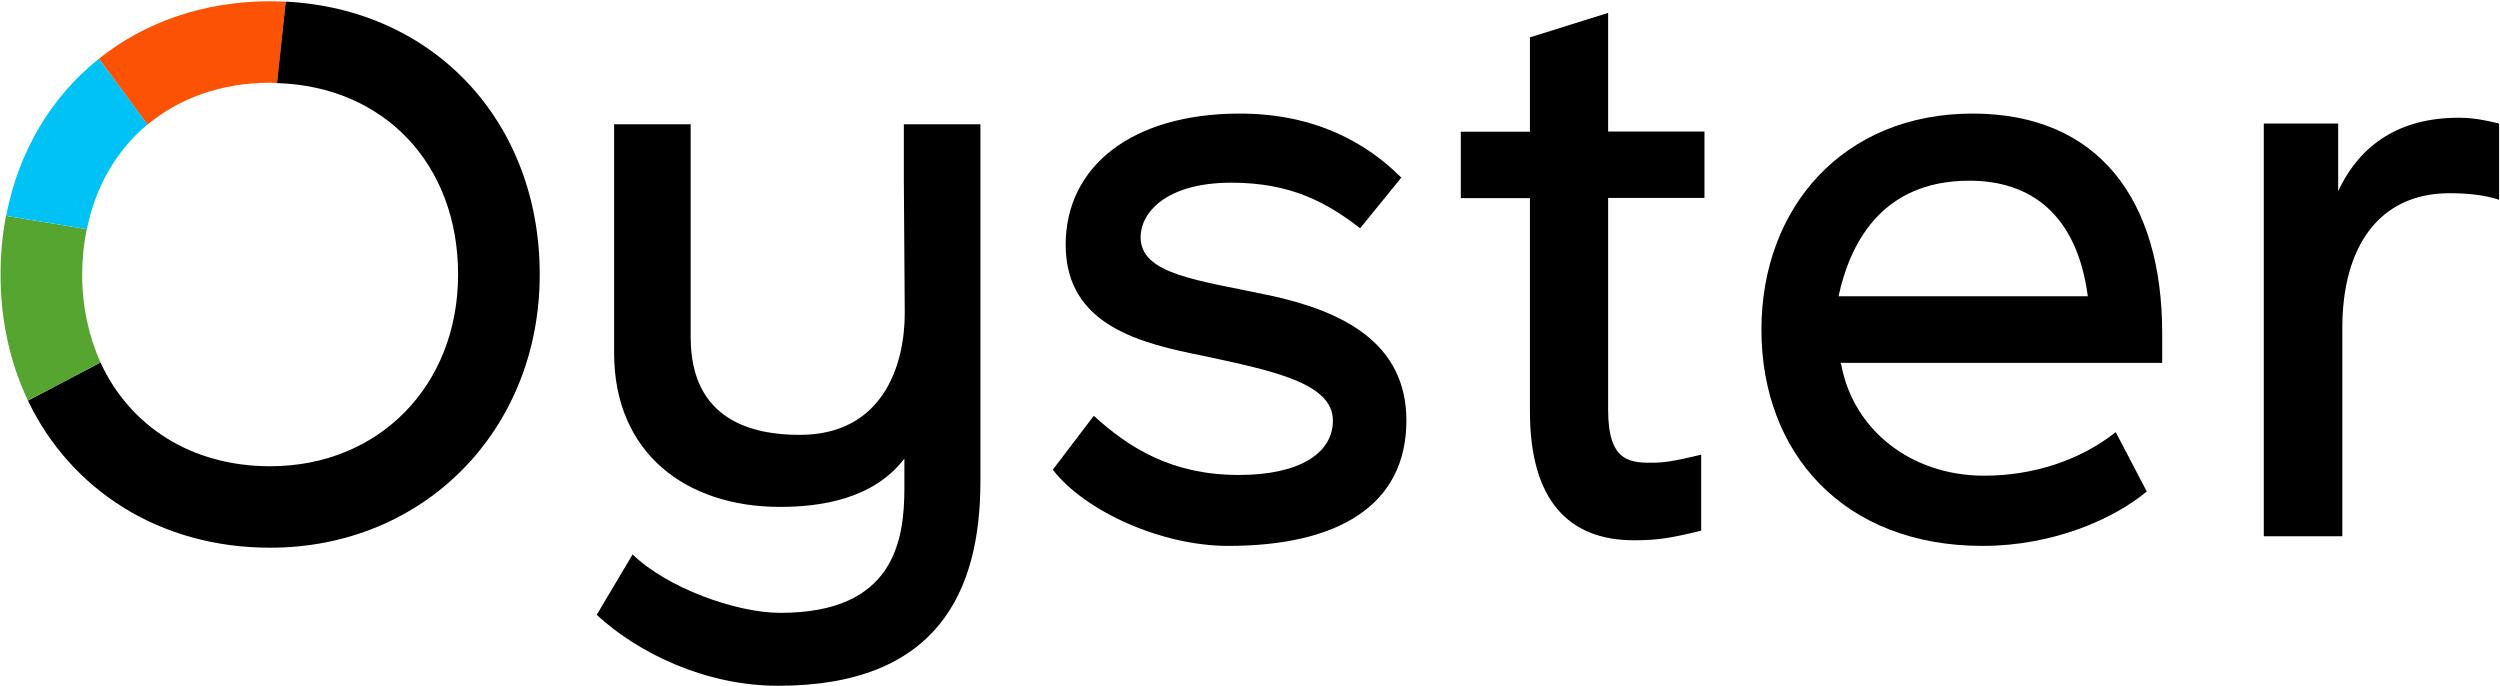 <svg xmlns="http://www.w3.org/2000/svg" xmlns:xlink="http://www.w3.org/1999/xlink" width="1378px" height="378px" viewBox="0 0 1378 378" version="1.1">
    <!-- Generator: Sketch 52.6 (67491) - http://www.bohemiancoding.com/sketch -->
    <title>Oyster_Logo</title>
    <desc>Created with Sketch.</desc>
    <g id="Oyster_Logo" stroke="none" stroke-width="1" fill="none" fill-rule="evenodd">
        <g fill-rule="nonzero" id="Shape">
            <path d="M683.4,62.6 C724.8,62.6 753.4,78.8 772.4,97.9 L749.7,125.8 C731.3,111.6 711.5,100.7 678.8,100.7 C642.2,100.7 628.7,117.6 628.7,130.7 C628.7,151.3 659.8,154.3 700.2,162.9 C739.8,171.5 775.2,188.7 775.2,231.8 C775.2,278.6 737.5,300.9 677,300.9 C640,300.9 597.9,281.7 580.3,258.9 L602.9,229.2 C622.7,247.2 646.2,261.8 682.9,261.8 C716,261.8 734.7,250 734.7,231.8 C734.7,211.2 701.7,204.4 663.5,196.2 C629.8,189.4 587.4,180 587.4,134.9 C587.4,91.8 623.8,62.6 683.4,62.6 Z" fill="#000000"/>
            <path d="M900.6,297.8 C864.6,297.8 843.3,275.7 843.3,226.8 L843.3,109.2 L805.2,109.2 L805.2,72.6 L843.3,72.6 L843.3,20.6 L886.4,7.1 L886.4,72.5 L939.5,72.5 L939.5,109.1 L886.4,109.1 L886.4,226 C886.4,255.4 899.1,255.3 913.2,255 C921.2,254.8 932.9,251.7 937.7,250.6 L937.7,292.5 C920.9,296.6 913.7,297.8 900.6,297.8 Z" fill="#000000"/>
            <path d="M1087.3,62.6 C1156.9,62.6 1191.8,110.4 1191.8,183.6 L1191.8,200 L1014.4,200 L1014.9,200.9 C1021.3,236.3 1052.7,262.2 1093.7,262.2 C1121,262.2 1146.7,253.6 1166.2,238.2 L1183.3,270.9 C1164.7,286.4 1131.2,300.9 1092.8,300.9 C1015.9,300.9 970.9,249.5 970.9,181.7 C970.9,114.5 1015.9,62.6 1087.3,62.6 Z M1085.5,99.6 C1035.9,99.6 1019.3,136 1013.4,163.3 L1150.8,163.3 C1144.8,118 1119.2,99.6 1085.5,99.6 Z" fill="#000000"/>
            <path d="M1355.2,64.9 C1363.4,64.9 1370.2,66.3 1377.5,68.1 L1377.5,110.1 C1369.3,107.4 1359.8,106.5 1350.2,106.5 C1310.6,106.5 1291.1,137 1291.1,180.6 L1291.1,295.6 L1247.8,295.6 L1247.8,68.1 L1288.8,68.1 L1288.8,105.4 C1301.1,79 1323.4,64.9 1355.2,64.9 Z" fill="#000000"/>
            <path d="M498.2,68.5 L498.2,99.8 L498.7,172.7 C498.7,201.5 486.5,239.7 440.8,239.7 C414.9,239.7 380.7,231.8 380.7,185.9 L380.7,68.5 L338.5,68.5 L338.5,194.6 C338.5,249.6 378,279.4 429.9,279.4 C452.3,279.4 481.3,275.2 498.5,252.8 L498.5,268.9 C498.5,298 492.9,337.8 430.2,337.8 C405.5,337.8 367.5,323.9 348.7,305.6 L328.9,338.9 C352.1,360.3 389.2,378 428.9,378 C516.8,378 540.4,326 540.4,265.4 L540.4,68.5 L498.2,68.5 Z" fill="#000000"/>
            <path d="M148.9,45.6 C150.2,45.6 151.4,45.7 152.7,45.8 L157.5,0.9 C154.7,0.8 151.8,0.7 148.9,0.7 C112.1,0.7 79.6,12.3 54.5,32.4 L81.3,68.7 C99,54 122.2,45.6 148.9,45.6 Z" fill="#FC5203"/>
            <path d="M157.5,0.9 L152.7,45.8 C211.7,47.6 252.5,90.4 252.5,151.3 C252.5,212.5 208.9,257 148.9,257 C105.5,257 71.5,234.9 55.4,199.8 L15.4,220.8 C39,270.1 88,301.9 148.9,301.9 C233.6,301.9 297.5,237.2 297.5,151.3 C297.5,66.9 239.1,5 157.5,0.9 Z" fill="#000000"/>
            <path d="M45.3,151.3 C45.3,142.6 46.2,134.2 47.8,126.3 L3.3,119 C1.3,129.3 0.3,140.1 0.3,151.4 C0.3,176.9 5.7,200.4 15.4,220.8 L55.4,199.8 C49,185.5 45.3,169.2 45.3,151.3 Z" fill="#56A531"/>
            <path d="M81.3,68.6 L54.5,32.4 C28.4,53.2 10.2,83.2 3.4,119 L47.9,126.3 C52.7,102.5 64.4,82.7 81.3,68.6 Z" fill="#00C2F4"/>
        </g>
    </g>
</svg>